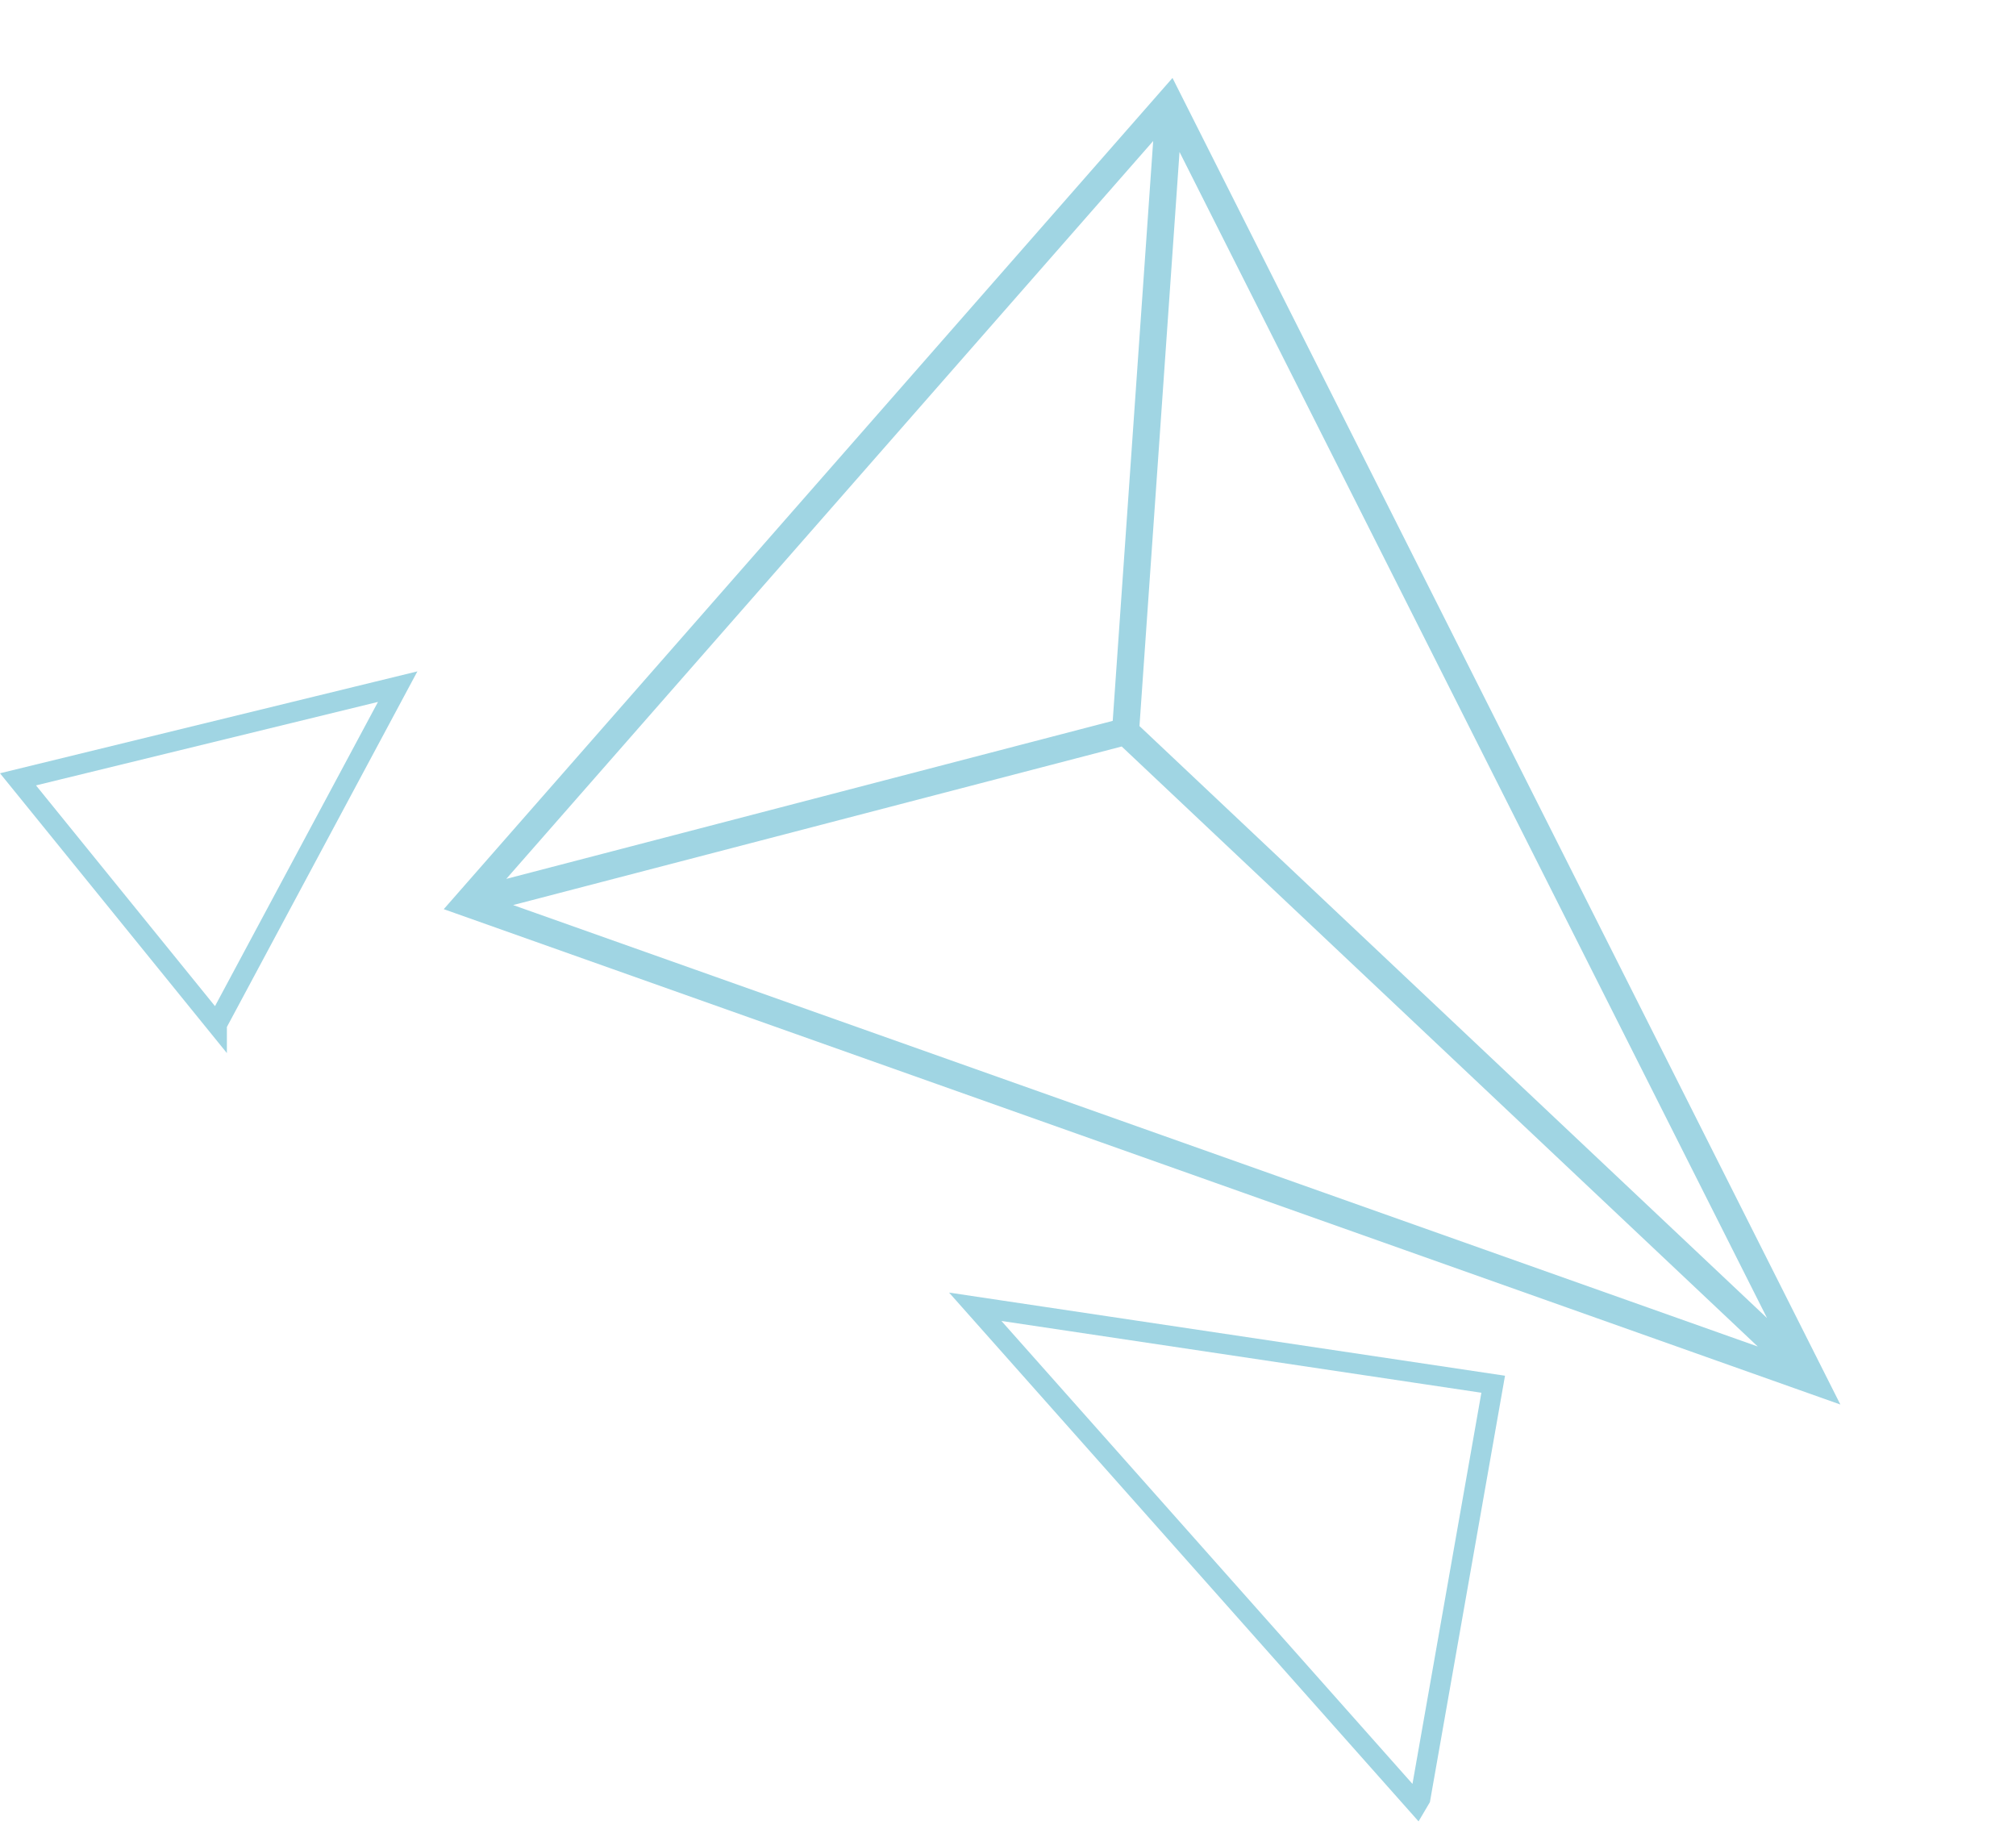 <svg xmlns="http://www.w3.org/2000/svg" width="496" height="450" fill="none"><path stroke="#A0D5E3" stroke-width="5" d="M53.323 252.029 4.429 191.733l93.415-22.804-44.521 83.1zm295.278 191.84L239.942 321.492l127.431 19.057-17.957 101.938-.815 1.382z"/><path fill="#A0D5E3" stroke="#A0D5E3" stroke-width="2" d="m111.876 222.114-.972 1.109 1.39.493L448.43 342.935l2.347.832-1.12-2.224L288.913 22.277l-.667-1.325-.978 1.116-175.392 200.046zm164.383-39.57 160.346 151.255-313.761-111.282 153.415-39.973zm161.944 146.359L279.316 179.025l10.139-145.337 148.748 295.215zm-153.281-297.1-10.208 146.331-153.049 39.877L284.922 31.804z"/></svg>
